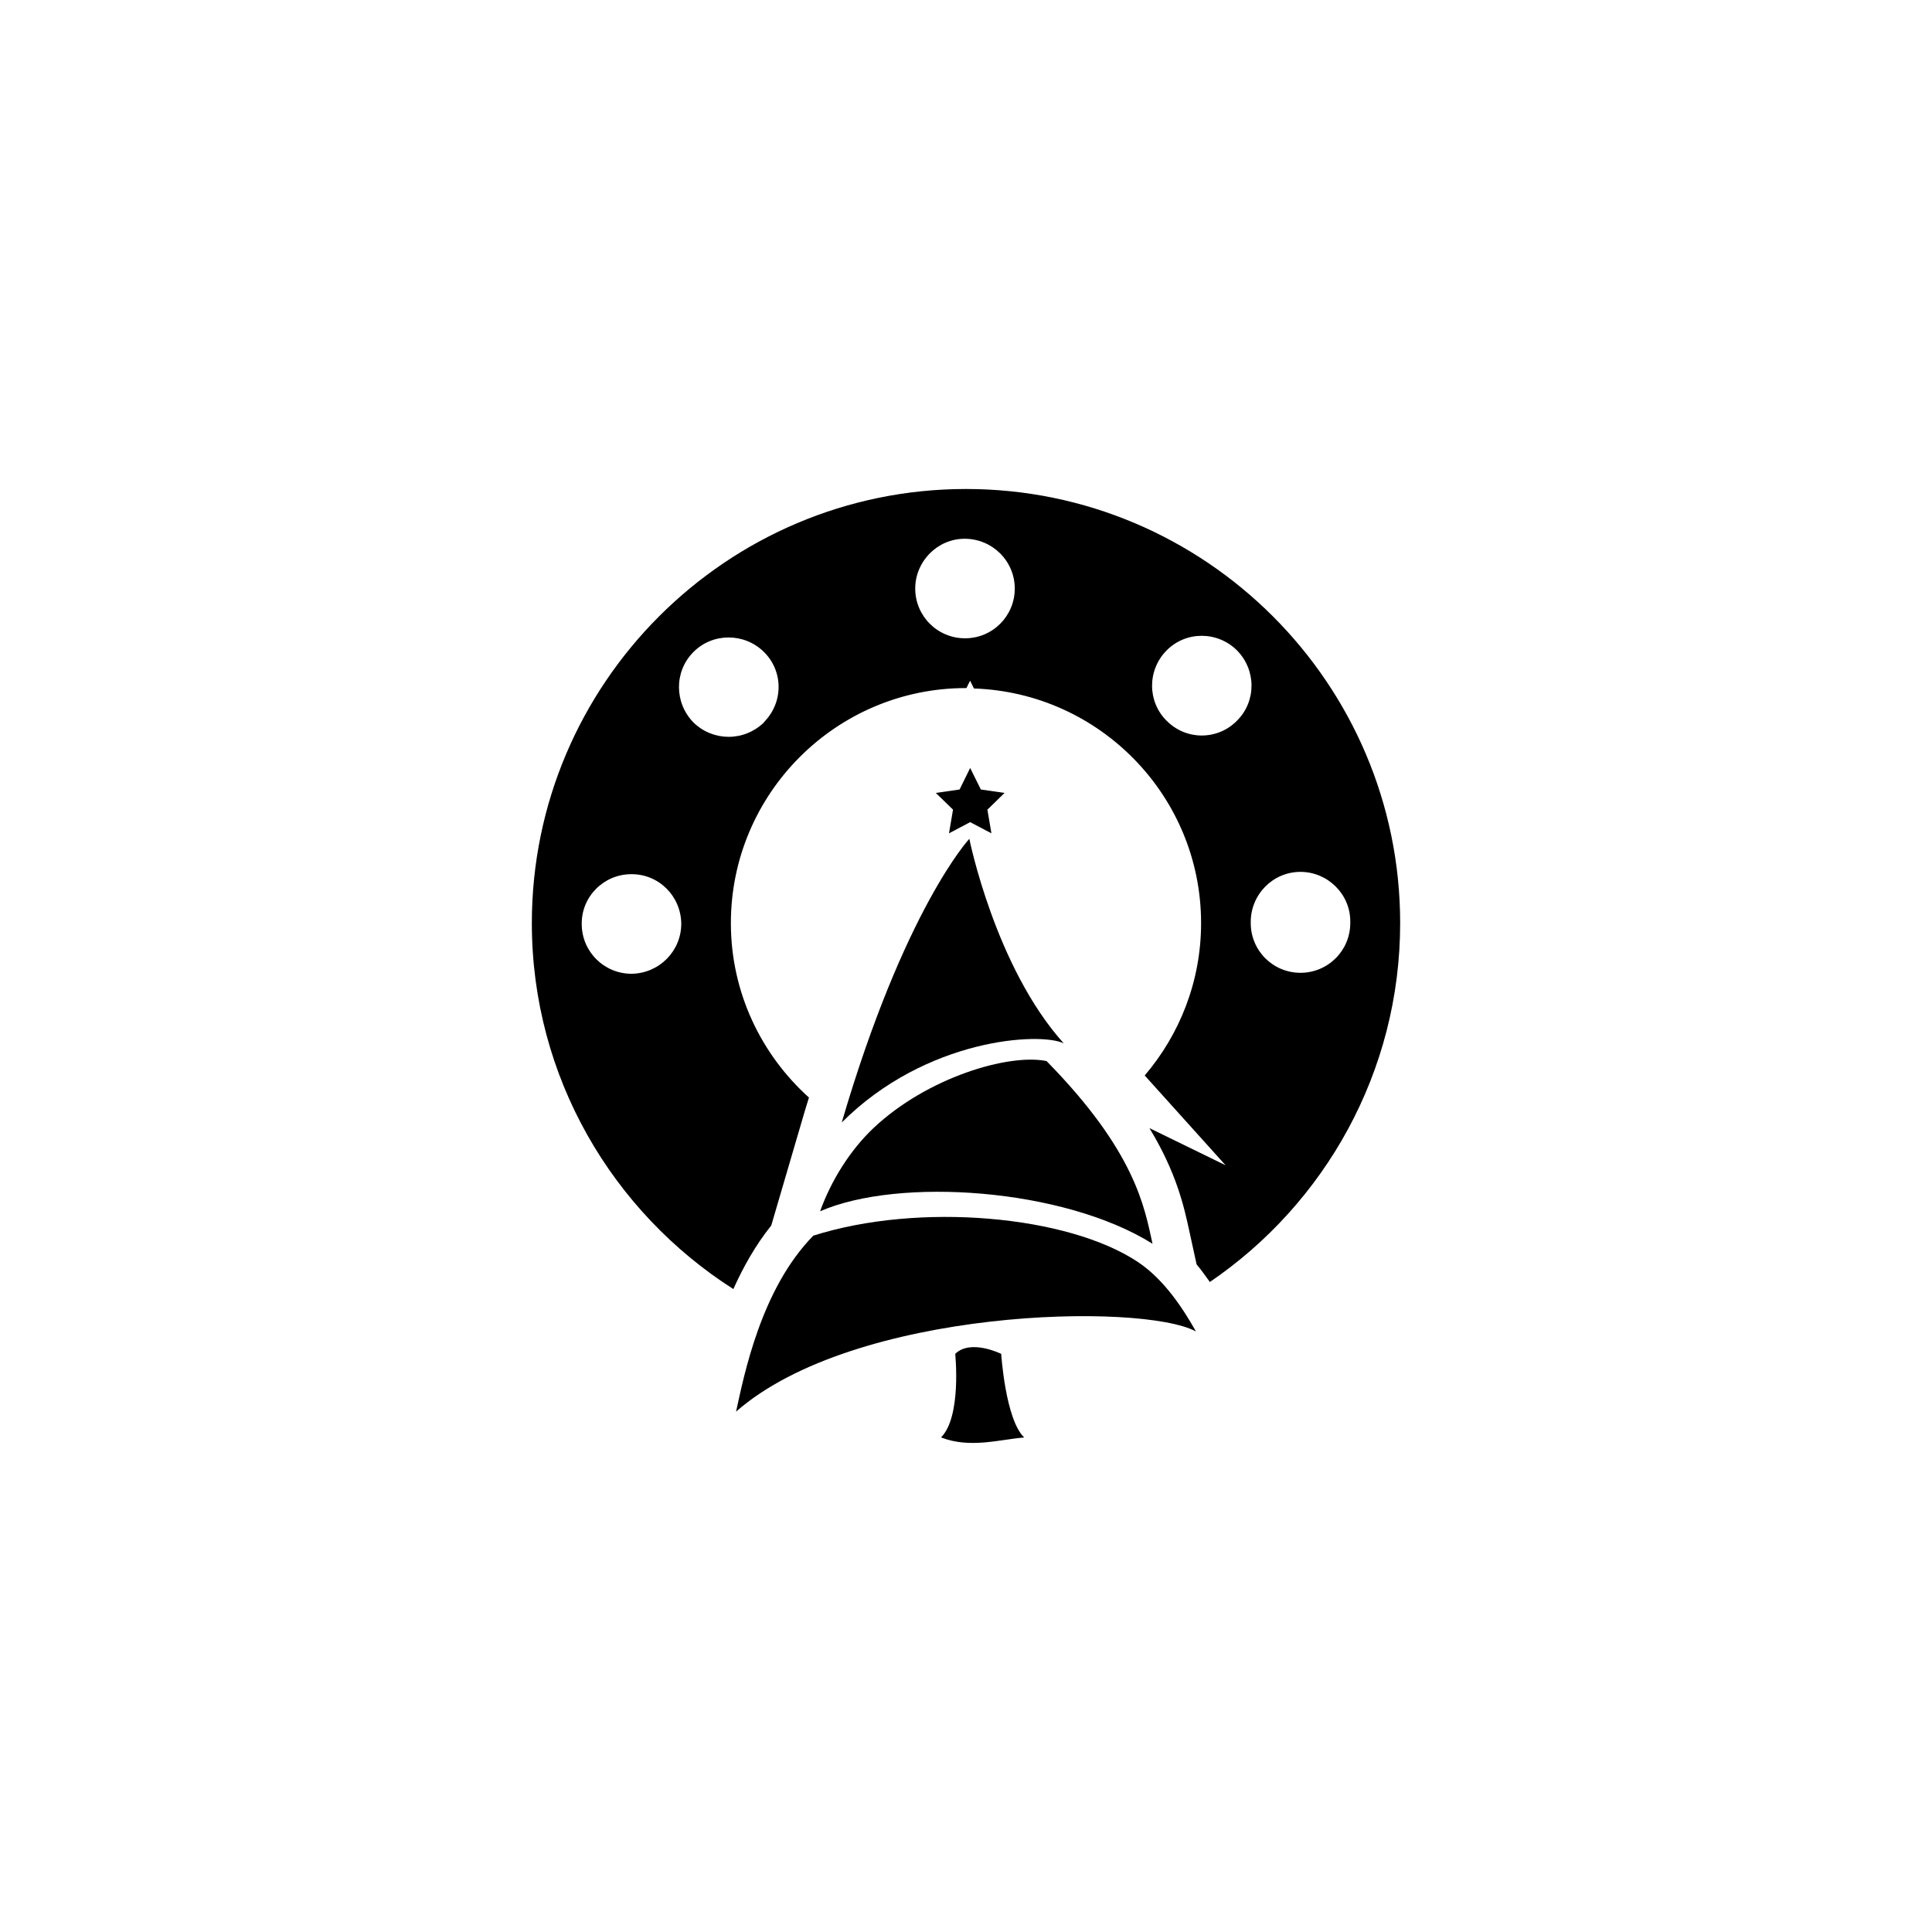 <?xml version="1.0" encoding="utf-8"?>
<!-- Generator: Adobe Illustrator 16.0.0, SVG Export Plug-In . SVG Version: 6.00 Build 0)  -->
<!DOCTYPE svg PUBLIC "-//W3C//DTD SVG 1.1//EN" "http://www.w3.org/Graphics/SVG/1.1/DTD/svg11.dtd">
<svg version="1.1" id="Layer_1" xmlns="http://www.w3.org/2000/svg" xmlns:xlink="http://www.w3.org/1999/xlink" x="0px" y="0px"
	 width="50px" height="50px" viewBox="0 0 50 50" enable-background="new 0 0 50 50" xml:space="preserve">
<g>
	<path d="M25,12.655c-6.196,0-11.236,5.04-11.236,11.235c0,3.98,2.085,7.475,5.215,9.471c0.254-0.564,0.57-1.133,0.981-1.645
		l0.864-2.948c0.037-0.127,0.074-0.24,0.112-0.363c-1.237-1.114-2.021-2.723-2.021-4.515c0-3.354,2.729-6.083,6.084-6.083
		c0.004,0,0.008,0.001,0.012,0.001l0.095-0.192l0.1,0.202c3.259,0.109,5.878,2.788,5.878,6.072c0,1.504-0.552,2.88-1.459,3.943
		l2.093,2.324l-1.971-0.962c0.708,1.167,0.897,2.043,1.031,2.659l0.19,0.868c0.128,0.152,0.234,0.305,0.343,0.456
		c2.97-2.023,4.925-5.432,4.925-9.289C36.236,17.695,31.195,12.655,25,12.655z M16.344,25.201c-0.713,0-1.289-0.576-1.289-1.288
		c-0.008-0.713,0.576-1.289,1.28-1.289c0.713-0.008,1.288,0.567,1.296,1.28C17.631,24.617,17.057,25.192,16.344,25.201z
		 M19.778,18.691c-0.259,0.249-0.583,0.378-0.919,0.378c-0.326,0-0.652-0.12-0.91-0.369c-0.498-0.507-0.508-1.322,0-1.829
		c0.498-0.498,1.314-0.498,1.82,0c0.508,0.498,0.508,1.313,0,1.82H19.778z M24.975,16.519c-0.713,0-1.289-0.575-1.289-1.288
		c0-0.704,0.576-1.288,1.28-1.288c0.713,0,1.296,0.575,1.296,1.288S25.688,16.519,24.975,16.519z M31.098,19.035
		c-0.326,0-0.653-0.129-0.902-0.378c-0.506-0.498-0.506-1.313-0.008-1.82c0.497-0.508,1.314-0.508,1.82-0.01
		c0.507,0.508,0.507,1.323,0.008,1.821C31.768,18.906,31.433,19.035,31.098,19.035z M34.945,23.87c0,0.008,0,0.018,0,0.018
		c0,0.713-0.576,1.288-1.289,1.288s-1.287-0.575-1.287-1.288c0,0,0-0.01,0-0.018v-0.009c0-0.713,0.574-1.297,1.287-1.297
		c0.705,0,1.289,0.576,1.289,1.279c0,0,0,0,0,0.01C34.945,23.861,34.945,23.861,34.945,23.87z"/>
	<path d="M27.53,27.002c-1.777-1.974-2.444-5.294-2.444-5.294s-1.678,1.802-3.302,7.342C23.968,26.866,26.924,26.706,27.53,27.002z"
		/>
	<path d="M29.827,32.188c-0.207-0.941-0.439-2.383-2.743-4.728c-0.985-0.2-3.09,0.426-4.475,1.731
		c-0.615,0.58-1.105,1.376-1.385,2.157C23.262,30.457,27.53,30.75,29.827,32.188z"/>
	<path d="M29.444,32.657c-1.809-1.202-5.656-1.549-8.396-0.678c-1.358,1.385-1.791,3.613-1.999,4.554
		c3.063-2.689,10.512-2.831,11.902-2.075C30.645,33.915,30.149,33.126,29.444,32.657z"/>
	<polygon points="25.384,20.432 25.108,19.875 24.834,20.432 24.219,20.521 24.664,20.954 24.56,21.566 25.108,21.277 
		25.658,21.566 25.554,20.954 25.998,20.521 	"/>
	<path d="M24.721,35.038c0,0,0.17,1.628-0.367,2.162c0.746,0.294,1.525,0.052,2.152,0.002c-0.486-0.464-0.595-2.164-0.595-2.164
		S25.12,34.645,24.721,35.038z"/>
</g>
</svg>

